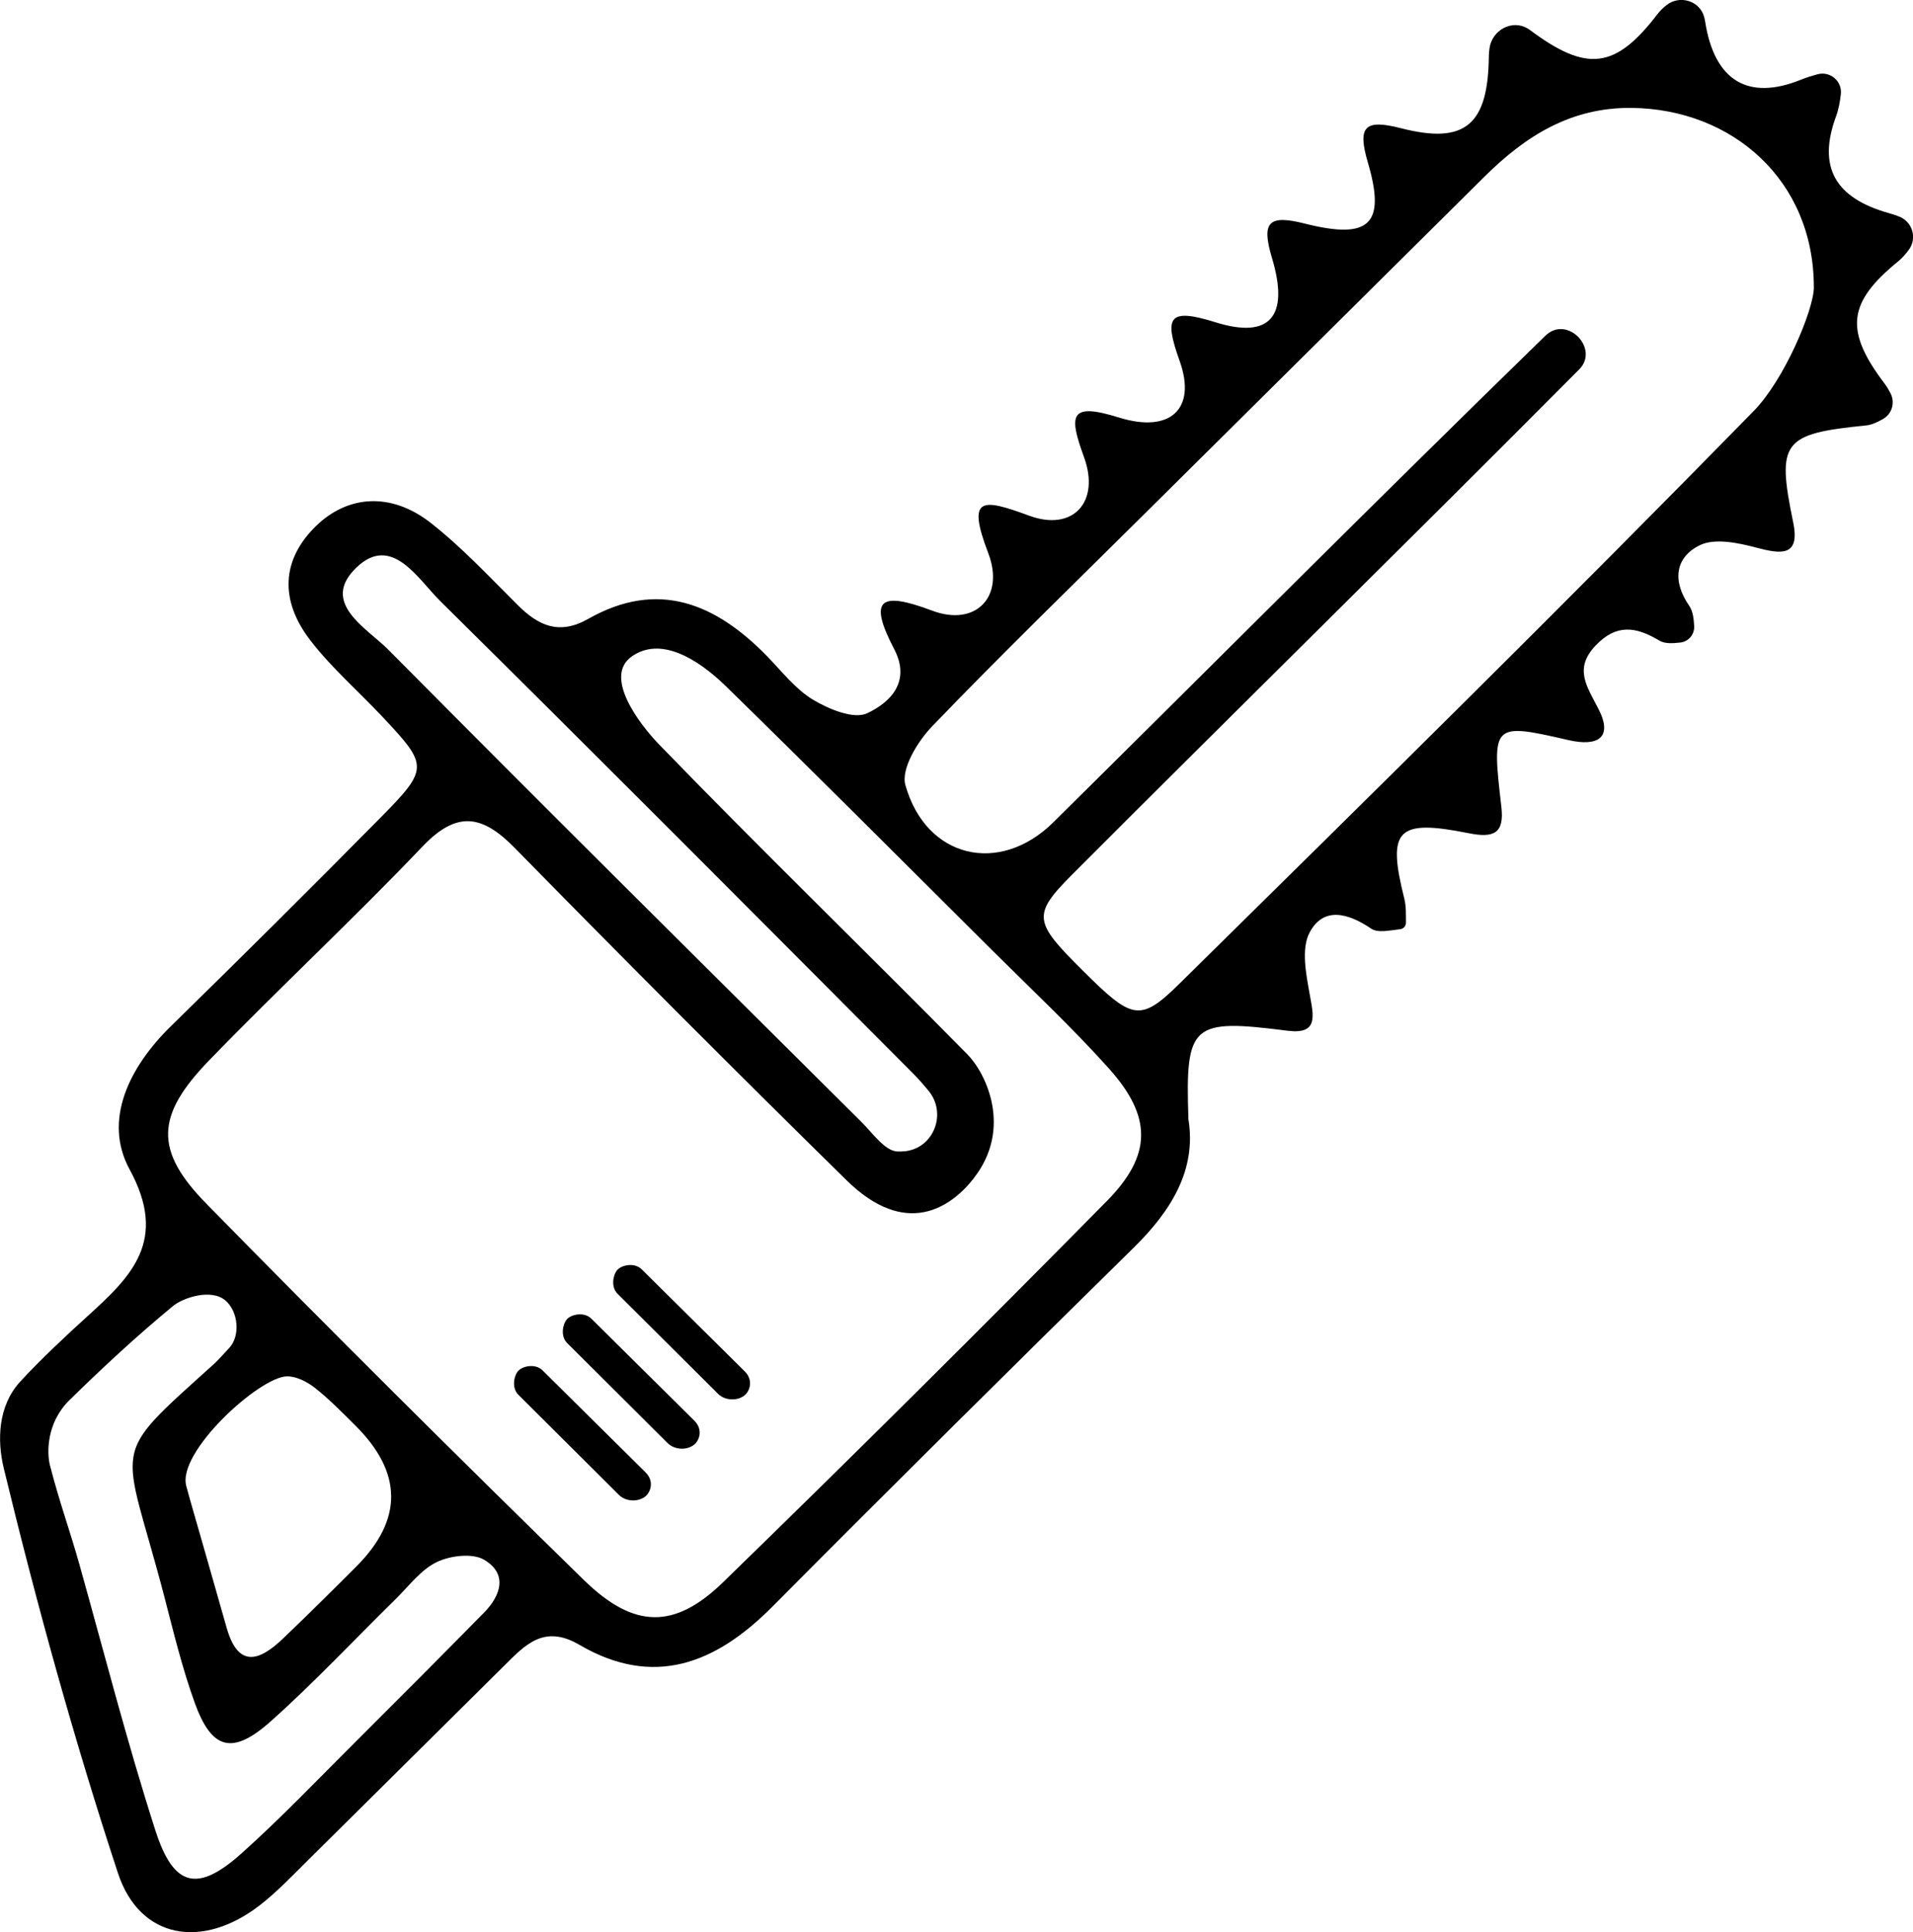 <?xml version="1.0" encoding="UTF-8"?>
<svg xmlns="http://www.w3.org/2000/svg" width="103" height="104" viewBox="0 0 103 104" fill="none">
  <g clip-path="url(#clip0_21_193)">
    <path d="M63.981 60.191C63.981 60.205 63.981 60.222 63.986 60.237C64.431 62.937 63.085 65.146 61.045 67.151C54.524 73.563 48.023 80 41.577 86.486C38.535 89.548 35.192 90.87 31.19 88.528C29.286 87.414 28.266 88.546 27.142 89.66C23.586 93.176 20.043 96.707 16.484 100.223C15.672 101.027 14.877 101.863 13.976 102.558C10.899 104.931 7.524 104.385 6.348 100.811C3.99 93.647 1.977 86.357 0.203 79.029C-0.159 77.535 -0.115 75.68 1.081 74.373C2.118 73.238 3.638 71.813 4.695 70.859C7.105 68.682 9.055 66.757 6.978 62.943C5.536 60.294 6.961 57.428 9.197 55.239C12.976 51.542 16.729 47.816 20.445 44.053C23.109 41.356 23.08 41.221 20.555 38.541C19.283 37.191 17.862 35.955 16.732 34.496C15.013 32.281 15.192 30.113 16.983 28.343C18.703 26.645 21.055 26.465 23.204 28.154C24.883 29.472 26.354 31.055 27.873 32.566C28.994 33.68 30.101 34.2 31.673 33.31C35.432 31.178 38.532 32.485 41.291 35.309C42.089 36.128 42.817 37.084 43.77 37.659C44.617 38.17 45.963 38.727 46.682 38.394C47.905 37.828 49.069 36.711 48.147 34.944C46.729 32.224 47.388 31.816 50.196 32.87C52.525 33.746 54.108 32.129 53.212 29.779C52.039 26.706 52.857 26.818 55.423 27.76C57.769 28.619 59.248 27.025 58.364 24.6C57.529 22.314 57.598 21.65 60.242 22.472C63.007 23.334 64.44 22.015 63.515 19.43C62.669 17.063 62.891 16.549 65.445 17.347C68.372 18.261 69.433 17.043 68.488 13.892C67.907 11.958 68.286 11.536 70.248 12.033C73.746 12.918 74.63 12.076 73.648 8.744C73.073 6.793 73.486 6.403 75.428 6.9C78.901 7.793 80.123 6.71 80.163 3.03C80.163 2.881 80.178 2.735 80.201 2.585C80.343 1.62 81.406 1.034 82.249 1.531C82.293 1.557 82.333 1.583 82.374 1.614C85.454 3.912 86.979 3.714 89.253 0.747C89.386 0.574 89.548 0.419 89.724 0.279C90.435 -0.287 91.518 0.037 91.755 0.913C91.778 1 91.796 1.083 91.81 1.169C92.307 4.346 94.119 5.446 96.979 4.286C97.265 4.171 97.56 4.079 97.86 3.998C98.545 3.817 99.195 4.372 99.114 5.07C99.068 5.481 98.996 5.883 98.857 6.259C97.86 8.968 98.768 10.66 101.744 11.484C101.908 11.53 102.073 11.585 102.235 11.648C102.971 11.927 103.24 12.817 102.772 13.449C102.602 13.679 102.417 13.892 102.203 14.067C99.481 16.284 99.296 17.781 101.478 20.659C101.596 20.817 101.697 20.989 101.79 21.171C102.044 21.665 101.874 22.273 101.391 22.549C101.088 22.722 100.784 22.868 100.466 22.9C95.968 23.348 95.653 23.773 96.549 28.116C96.933 29.98 95.893 29.828 94.549 29.472C93.573 29.213 92.31 28.952 91.51 29.351C90.198 30.003 90.022 31.259 90.952 32.609C91.148 32.896 91.195 33.29 91.218 33.695C91.244 34.143 90.917 34.536 90.469 34.585C90.045 34.631 89.635 34.654 89.346 34.482C88.063 33.709 87.017 33.583 85.91 34.746C84.723 35.993 85.448 36.952 86.066 38.161C86.872 39.733 85.997 40.19 84.454 39.836C80.343 38.891 80.314 38.926 80.837 43.43C81.001 44.84 80.45 45.122 79.086 44.849C75.2 44.07 74.68 44.653 75.61 48.365C75.714 48.778 75.697 49.224 75.7 49.663C75.7 49.844 75.567 49.993 75.388 50.014C74.818 50.077 74.191 50.229 73.83 49.985C72.582 49.14 71.262 48.787 70.516 50.183C70.045 51.062 70.323 52.438 70.522 53.544C70.724 54.67 70.999 55.69 69.334 55.48C64.171 54.822 63.816 55.086 63.986 60.194L63.981 60.191ZM52.438 63.411C51.184 65.02 48.763 66.654 45.579 63.526C39.569 57.623 33.617 51.657 27.717 45.642C25.972 43.861 24.611 43.614 22.756 45.555C19.015 49.482 15.03 53.179 11.257 57.077C8.385 60.044 8.295 61.917 11.115 64.793C17.813 71.624 24.603 78.368 31.447 85.053C34.123 87.664 36.31 87.71 38.922 85.173C45.885 78.403 52.776 71.56 59.595 64.646C62.045 62.164 62.025 60.102 59.716 57.522C57.717 55.293 55.521 53.239 53.394 51.122C48.639 46.388 43.897 41.637 39.095 36.946C37.503 35.392 35.536 34.258 34.013 35.335C32.49 36.412 34.392 38.934 35.469 40.052C40.93 45.693 46.576 51.16 52.088 56.752C53.088 57.767 54.524 60.731 52.435 63.408L52.438 63.411ZM97.661 15.454C97.661 9.706 93.281 5.871 87.855 5.808C84.575 5.771 82.131 7.325 79.938 9.499C73.859 15.529 67.774 21.558 61.695 27.588C57.844 31.408 53.949 35.185 50.19 39.092C49.407 39.905 48.503 41.385 48.748 42.255C49.858 46.205 53.819 47.124 56.714 44.26C65.544 35.527 74.307 26.732 83.206 18.071C84.376 16.933 86.136 18.769 85.029 19.881C75.974 28.989 66.8 37.986 57.725 47.075C55.541 49.264 55.674 49.629 58.294 52.237C60.95 54.88 61.377 55.043 63.498 52.952C73.871 42.734 84.246 32.52 94.428 22.118C96.069 20.444 97.664 16.666 97.664 15.451L97.661 15.454ZM2.696 78.891C3.219 80.919 3.748 82.327 4.274 84.2C5.617 88.985 6.848 93.805 8.371 98.536C9.353 101.59 10.647 101.868 13.008 99.754C15.129 97.856 17.099 95.787 19.119 93.777C21.442 91.464 23.753 89.143 26.053 86.808C26.975 85.871 27.345 84.714 26.07 83.955C25.443 83.582 24.241 83.728 23.513 84.079C22.655 84.493 22.017 85.369 21.306 86.067C19.07 88.261 16.923 90.556 14.585 92.642C12.52 94.486 11.404 94.187 10.491 91.668C9.815 89.804 9.347 87.859 8.847 85.937C6.617 77.383 5.724 78.658 11.586 73.356C11.69 73.261 12.283 72.618 12.361 72.531C12.941 71.888 12.835 70.604 12.144 70.004C11.373 69.334 9.853 69.854 9.321 70.291C7.354 71.917 5.62 73.522 3.745 75.355C2.494 76.579 2.517 78.202 2.693 78.888L2.696 78.891ZM48.754 61.963C50.3 61.771 50.987 59.907 49.996 58.712C49.71 58.364 49.439 58.057 49.147 57.764C40.687 49.272 32.23 40.776 23.701 32.35C22.505 31.17 21.095 28.722 19.194 30.544C17.203 32.448 19.757 33.807 20.922 34.982C29.358 43.496 37.876 51.932 46.379 60.386C46.983 60.987 47.636 61.94 48.309 61.978C48.456 61.986 48.604 61.978 48.751 61.96L48.754 61.963ZM10.035 80.006C10.043 80.037 10.234 80.73 10.243 80.761C10.812 82.752 11.514 85.173 12.199 87.601C12.826 89.818 13.973 89.405 15.244 88.189C16.576 86.917 17.885 85.619 19.188 84.314C21.707 81.79 21.685 79.258 19.122 76.717C18.417 76.019 17.72 75.3 16.943 74.692C16.527 74.367 15.941 74.068 15.438 74.082C13.953 74.12 9.495 78.187 10.035 80.003V80.006Z" fill="black"></path>
    <path d="M34.758 79.25C35.243 79.733 35.024 80.31 34.758 80.534C34.382 80.85 33.709 80.839 33.328 80.465L27.902 75.065C27.546 74.7 27.668 74.068 27.884 73.807C28.113 73.531 28.806 73.373 29.202 73.749L34.758 79.25Z" fill="black"></path>
    <path d="M37.384 76.467C37.87 76.949 37.65 77.527 37.384 77.751C37.009 78.067 36.336 78.055 35.954 77.682L30.528 72.281C30.173 71.917 30.294 71.285 30.511 71.023C30.739 70.748 31.433 70.59 31.828 70.966L37.384 76.467Z" fill="black"></path>
    <path d="M40.097 73.812C40.583 74.295 40.363 74.873 40.097 75.097C39.722 75.412 39.048 75.401 38.667 75.028L33.241 69.627C32.886 69.262 33.007 68.63 33.224 68.369C33.452 68.093 34.145 67.935 34.541 68.312L40.097 73.812Z" fill="black"></path>
  </g>
  <defs>
    <clipPath id="clip0_21_193">
      <rect width="103" height="104" fill="white"></rect>
    </clipPath>
  </defs>
</svg>
